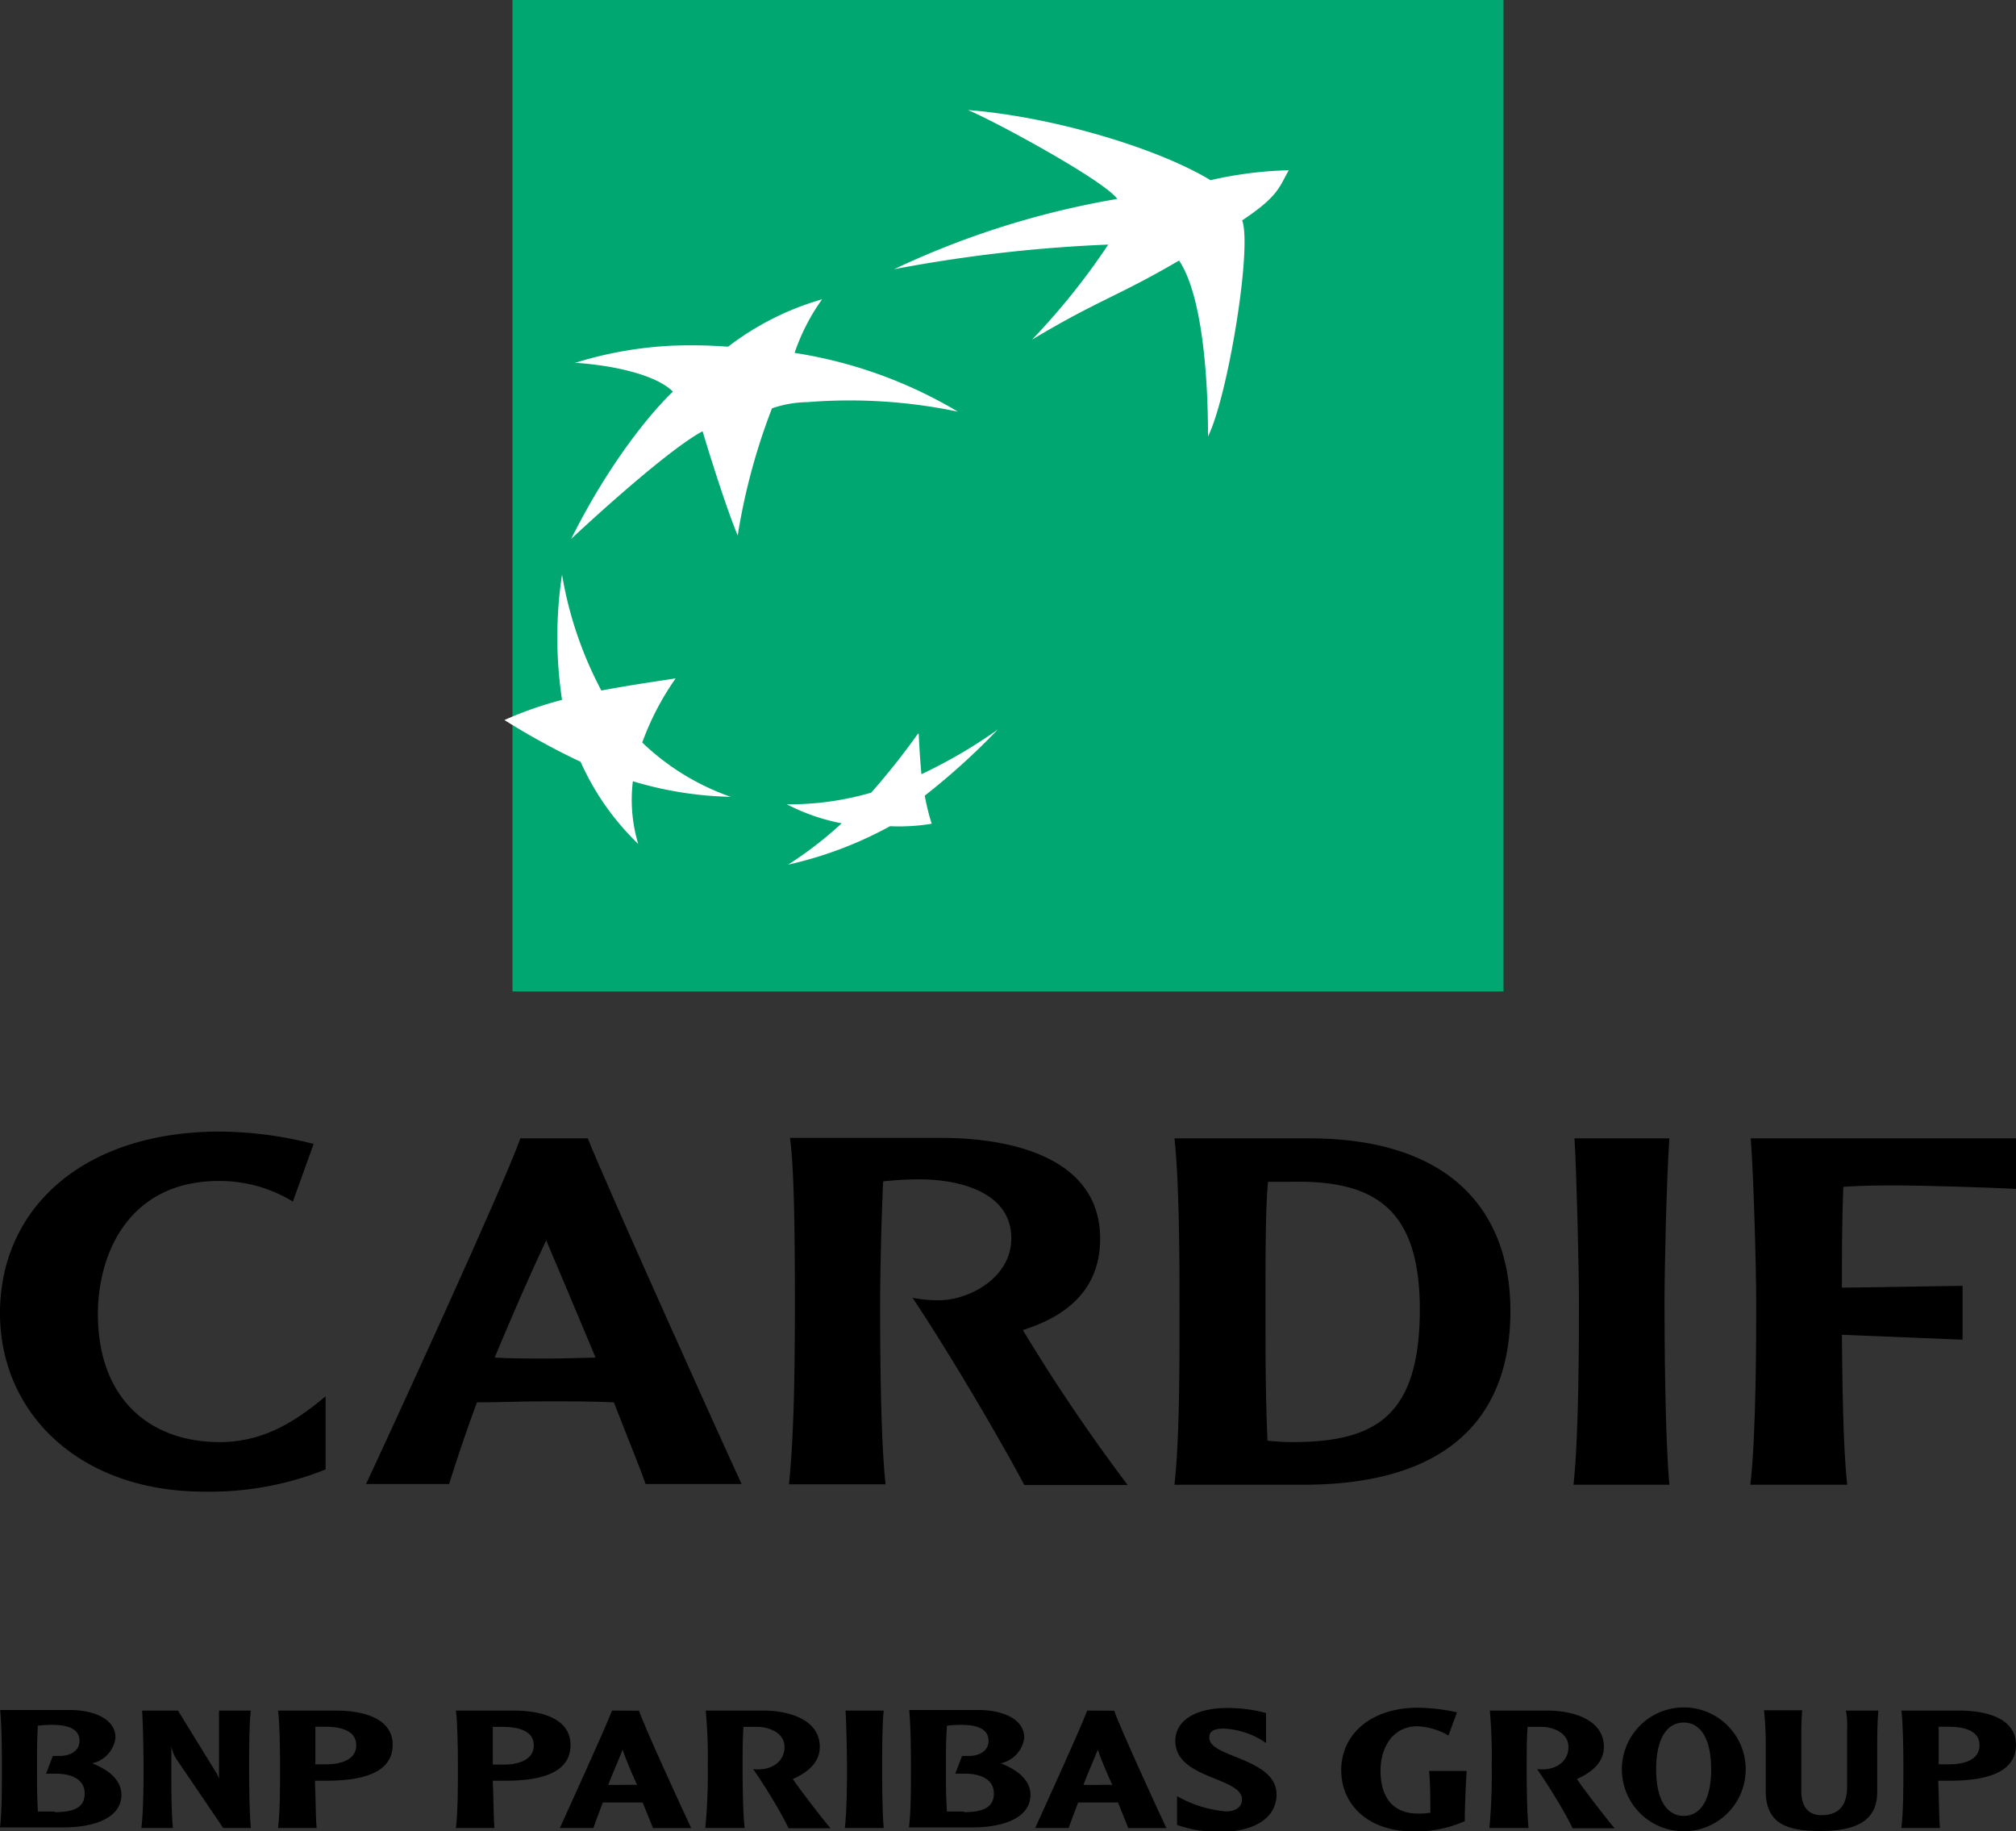 <svg id="Calque_1" data-name="Calque 1" xmlns="http://www.w3.org/2000/svg" viewBox="0 0 140 127.14"><rect x="0" y="0" width="140" height="127.14" fill="#333333" stroke="none"/><title>bnp-cardif</title><g id="BNP_Cardif" data-name="BNP Cardif"><path d="M111.91,77.41H43.09V8.58h68.82Z" transform="translate(-7.5 -8.58)" style="fill:#00a770"/><path d="M89.34,26.69c-4.25,2.49-5.55,2.7-10.17,5.47a47.82,47.82,0,0,0,5.29-6.6,101.49,101.49,0,0,0-14.87,1.71,59.55,59.55,0,0,1,15.5-4.88C84.16,21.1,76.6,17,74.72,16.22c6,.47,13.29,2.7,16.84,4.87A27.15,27.15,0,0,1,97,20.4c-.66,1.14-.69,1.79-3.24,3.48.71,1.89-1,12.26-2.37,15,0-4.34-.43-9.82-2-12.2M58.24,63.9a16.93,16.93,0,0,1-6.14-3.77,19,19,0,0,1,2.32-4.45c-2,.3-3.45.52-5.16.84a26.46,26.46,0,0,1-2.73-8.05,29.14,29.14,0,0,0,0,8.7,25.19,25.19,0,0,0-4,1.4,50.32,50.32,0,0,0,5.29,2.9,18.18,18.18,0,0,0,4,5.7,10.64,10.64,0,0,1-.37-4.35,25.23,25.23,0,0,0,6.76,1.08m6.35-34.5a14.27,14.27,0,0,0-1.88,3.68,31.53,31.53,0,0,1,11.34,4.08,36.66,36.66,0,0,0-10.46-.66,7.81,7.81,0,0,0-2.45.43,43.22,43.22,0,0,0-2.38,8.83c-1-2.41-2.44-7.24-2.44-7.24C53.54,40,47.16,46,47.16,46c3.51-7,7.07-10.23,7.07-10.23-1.23-1.24-4.44-1.86-6.79-2a26.76,26.76,0,0,1,6.75-1.19,34.43,34.43,0,0,1,3.87.07,19.57,19.57,0,0,1,6.53-3.29m6.67,30.14A50.08,50.08,0,0,1,68,63.61a20.3,20.3,0,0,1-5.86.81,14,14,0,0,0,3.81,1.32,26.62,26.62,0,0,1-3.72,2.87,27,27,0,0,0,7.08-2.67,13.93,13.93,0,0,0,2.89-.17,15.9,15.9,0,0,1-.48-1.95,48,48,0,0,0,5.07-4.59,34.9,34.9,0,0,1-5.3,3.1c-.09-.94-.14-1.73-.19-2.79" transform="translate(-7.5 -8.58)" style="fill:#fff"/><path d="M13.9,131a2.08,2.08,0,0,0,1.62-1.77c0-1.39-1.65-1.93-3.16-1.93H7.51c.11,1.06.12,2.75.12,3.87,0,1.7,0,3.22-.13,4.28h4.43c1.94,0,4-.57,4-2.27C15.93,132.25,15.19,131.51,13.9,131Zm-2.59,3.35H10.13c-.06-1.17-.06-1.71-.06-3.18,0-1.21,0-1.72.06-2.78a7.63,7.63,0,0,1,1-.06c1.18,0,1.89.33,1.89,1.11s-.77,1.05-1.35,1.05h-.5l-.47,1.23h.68c1.14,0,2,.43,2,1.37S12.71,134.39,11.31,134.39Z" transform="translate(-7.5 -8.58)"/><path d="M22.71,132.07a2,2,0,0,0-.24-.49l-2.61-4.24H17.37c.06.92.1,3.1.1,3.87s0,3-.15,4.28h2.19c-.08-.71-.11-2.1-.11-3.08v-2.59a2.64,2.64,0,0,0,.51,1.12L23,135.49h1.92c-.11-1.12-.12-3.54-.12-4.28s0-3,.12-3.87H22.71Z" transform="translate(-7.5 -8.58)"/><path d="M30.87,127.34H26.81c.11.77.14,2.71.14,3.87,0,1.32,0,3.16-.14,4.28h2.68c-.08-.77-.06-2.15-.12-3.28.13,0,.64,0,.82,0,3.07,0,4.58-.84,4.58-2.5C34.77,127.84,32.64,127.34,30.87,127.34Zm-.68,3.73H29.4c0-.29,0-.59,0-1s0-1.08,0-1.61h0c.12,0,.57,0,.7,0,.92,0,2.14.2,2.14,1.28S31.05,131.07,30.19,131.07Z" transform="translate(-7.5 -8.58)"/><path d="M47.12,129.73c0-1.89-2.13-2.39-3.9-2.39H39.16c.11.77.14,2.71.14,3.87,0,1.32,0,3.16-.14,4.28h2.68c-.08-.77-.06-2.15-.12-3.28.14,0,.63,0,.82,0C45.61,132.23,47.12,131.39,47.12,129.73Zm-5.4.35c0-.53,0-1.08,0-1.61h0c.12,0,.57,0,.7,0,.92,0,2.15.2,2.15,1.28s-1.2,1.34-2.06,1.34h-.79C41.73,130.77,41.72,130.47,41.72,130.08Z" transform="translate(-7.5 -8.58)"/><path d="M50,127.34c-.49,1.3-3.17,7.14-3.62,8.15h2.33c.19-.57.41-1.1.65-1.77.44,0,.83,0,1.38,0s1,0,1.39,0c.39,1,.61,1.47.71,1.78H55.5c-.62-1.31-3.32-7.19-3.62-8.15Zm.74,5.16-1,0c.25-.68.73-1.76,1-2.45.21.68.65,1.66,1,2.45h0C51.29,132.48,51.1,132.5,50.72,132.5Z" transform="translate(-7.5 -8.58)"/><path d="M64.43,129.86c0-1.89-2.13-2.52-3.92-2.52h-4a35.38,35.38,0,0,1,.14,3.87,38.78,38.78,0,0,1-.17,4.28h2.73c-.14-1.24-.14-3.57-.14-4.28,0-.91,0-1.83.06-2.74.18,0,.7,0,1,0,.6,0,1.85.32,1.85,1.4s-1,1.68-2.18,1.53c1,1.44,2,3.13,2.46,4.11h2.92c-.39-.42-2.37-3-2.62-3.42C63.68,131.6,64.43,130.88,64.43,129.86Z" transform="translate(-7.5 -8.58)"/><path d="M66.22,127.34c.06.92.1,3.12.1,3.88s0,3-.15,4.27h2.7c-.11-1.12-.11-3.54-.11-4.27s0-3,.11-3.88Z" transform="translate(-7.5 -8.58)"/><path d="M77,131a2.09,2.09,0,0,0,1.63-1.77c0-1.39-1.66-1.93-3.17-1.93H70.64c.1,1.06.12,2.75.12,3.87,0,1.7,0,3.22-.14,4.28h4.44c1.93,0,4-.57,4-2.27C79.05,132.25,78.31,131.51,77,131Zm-2.58,3.35H73.26c-.07-1.17-.07-1.71-.07-3.18,0-1.21,0-1.72.07-2.78a7.45,7.45,0,0,1,1-.06c1.18,0,1.89.33,1.89,1.11s-.77,1.05-1.34,1.05h-.5l-.47,1.23h.68c1.13,0,2,.43,2,1.37S75.83,134.39,74.44,134.39Z" transform="translate(-7.5 -8.58)"/><path d="M83,127.34c-.48,1.3-3.16,7.14-3.61,8.15h2.32c.2-.57.41-1.1.66-1.77.43,0,.83,0,1.37,0s1,0,1.4,0c.39,1,.6,1.47.71,1.78H88.5c-.62-1.31-3.32-7.19-3.62-8.15Zm.74,5.16-1,0c.24-.68.73-1.76,1-2.45.21.68.65,1.66,1,2.45C84.29,132.48,84.09,132.5,83.71,132.5Z" transform="translate(-7.5 -8.58)"/><path d="M91.48,129.23c0-.27.06-.64,1-.64a5.59,5.59,0,0,1,2.94,1v-2.08a10.18,10.18,0,0,0-2.7-.35c-2.15,0-3.6.84-3.6,2.29,0,2.65,4.63,2.5,4.63,4.06,0,.54-.47.83-1.1.83a8.29,8.29,0,0,1-3.41-1.06v2a9,9,0,0,0,2.91.49c2.5,0,4-1,4-2.62C96.12,130.62,91.48,130.61,91.48,129.23Z" transform="translate(-7.5 -8.58)"/><path d="M109.31,131.53h-2.57c.08.67.09,1.92.09,2.9a4.91,4.91,0,0,1-.86.06c-1.38,0-2.6-.74-2.6-3,0-1.36.68-3.06,2.59-3.06a4.71,4.71,0,0,1,2.13.64l.59-1.61a13.42,13.42,0,0,0-2.7-.32c-3.31,0-5.34,1.87-5.34,4.33s1.94,4.26,5,4.26a8.42,8.42,0,0,0,3.58-.71c0-1,.08-2.67.13-3.47h0Z" transform="translate(-7.5 -8.58)"/><path d="M118.88,129.86c0-1.89-2.13-2.52-3.92-2.52h-4a35.74,35.74,0,0,1,.13,3.87,39,39,0,0,1-.16,4.28h2.72c-.13-1.24-.13-3.57-.13-4.28,0-.91,0-1.83.06-2.74.18,0,.7,0,1,0,.6,0,1.84.32,1.84,1.4s-1,1.68-2.18,1.53c1,1.44,2,3.13,2.47,4.11h2.92c-.39-.42-2.37-3-2.62-3.42C118.12,131.6,118.88,130.88,118.88,129.86Z" transform="translate(-7.5 -8.58)"/><path d="M124.43,127.12a4.3,4.3,0,1,0,0,8.6h0a4.3,4.3,0,1,0,0-8.6Zm0,7.53c-1.18,0-1.92-1.12-1.92-3.23s.74-3.25,1.92-3.25,1.9,1.15,1.9,3.25S125.6,134.65,124.43,134.65Z" transform="translate(-7.5 -8.58)"/><path d="M135.77,128.6v4c0,1.66-.89,2-1.8,2s-1.38-.62-1.38-1.68V129q0-.87.06-1.68H130a22.29,22.29,0,0,1,.12,2.57v3c0,2.32,1.46,2.81,3.82,2.81,2.6,0,3.92-.81,3.92-2.69V130.7c0-1.32,0-2.65.09-3.36h-2.26A5.44,5.44,0,0,1,135.77,128.6Z" transform="translate(-7.5 -8.58)"/><path d="M143.6,127.34h-4.06c.11.77.14,2.71.14,3.87,0,1.32,0,3.16-.14,4.28h2.68c-.08-.77-.06-2.15-.12-3.28.13,0,.63,0,.81,0,3.08,0,4.59-.84,4.59-2.5C147.5,127.84,145.37,127.34,143.6,127.34Zm-.69,3.73h-.78c0-.29,0-.59,0-1s0-1.08,0-1.61h0c.12,0,.57,0,.69,0,.93,0,2.15.2,2.15,1.28S143.78,131.07,142.91,131.07Z" transform="translate(-7.5 -8.58)"/><path d="M22.75,108.7c-4.84,0-8.45-3-8.45-8.89,0-4.23,2.17-9.24,8.42-9.24A9.8,9.8,0,0,1,27.84,92h0l1.44-4a26.92,26.92,0,0,0-6.49-.86c-9.52,0-15.29,5.32-15.29,12.61,0,6.9,5.46,12.39,14.19,12.39a21.62,21.62,0,0,0,8.42-1.54l0-5.08C28,107.29,25.78,108.7,22.75,108.7Z" transform="translate(-7.5 -8.58)"/><path d="M48.28,87.61H43.64c-1.27,3.54-9.34,21.06-10.72,24h5.77q.89-2.86,1.93-5.67c1.58,0,3-.07,4.77-.07s3.37,0,4.74.07c1,2.58,1.83,4.57,2.2,5.67H59c-1.85-4-9.75-21.58-10.68-24ZM45.43,102.9c-1.14,0-2.54,0-3.58-.07,1.28-3.06,2.48-5.81,3.58-8.14.48,1.13,1.85,4.36,3.43,8.14C47.69,102.86,46.53,102.9,45.43,102.9Z" transform="translate(-7.5 -8.58)"/><path d="M83.9,94.58c0-5.56-6-7-11.06-7H62.36c.31,2.23.34,7.25.34,11.44,0,5-.07,9.27-.41,12.61H69c-.38-3.37-.38-10.48-.38-12.61,0-1.68.07-5.43.21-8.42a22.24,22.24,0,0,1,2.61-.14c2.09,0,6.29.62,6.29,4.09,0,2.79-3,4.3-5,4.3a9,9,0,0,1-1.86-.17c2.61,3.91,6.18,10,7.76,13h7.18a126.34,126.34,0,0,1-7.28-10.76C82.07,99.81,83.9,97.71,83.9,94.58Z" transform="translate(-7.5 -8.58)"/><path d="M98.38,87.61H89.06c.35,3.13.35,9.14.35,11.48,0,4.91,0,9.34-.35,12.57H98c10.61,0,14.39-5.19,14.39-12.06C112.39,92.93,108.51,87.61,98.38,87.61ZM97.24,108.7a16.39,16.39,0,0,1-1.72-.1c-.14-3.26-.14-6-.14-9.52,0-2.78,0-6.87.18-8.45h0l1.54,0c5.88-.14,9,1.86,9,8.9C106.07,106.88,103.05,108.7,97.24,108.7Z" transform="translate(-7.5 -8.58)"/><path d="M117.15,99.08c0,2.1,0,9.24-.38,12.58h6.66c-.31-3.34-.34-10.48-.34-12.58,0-2.37.14-8.69.34-11.47h-6.59C117,90.39,117.15,96.75,117.15,99.08Z" transform="translate(-7.5 -8.58)"/><polygon points="115.93 79.02 115.93 79.02 115.93 79.02 115.93 79.02"/><path d="M129.46,99.08c0,2.1,0,9.24-.41,12.58h6.73c-.3-2.62-.34-7.36-.37-10.41l8.38.34V97.85l-8.38.13c0-1.85,0-4.7.1-7,1.34-.1,2.64-.1,3.81-.1,1.58,0,6.29.14,8.18.24V87.61H129.08C129.29,90.39,129.46,96.75,129.46,99.08Z" transform="translate(-7.5 -8.58)"/></g></svg>